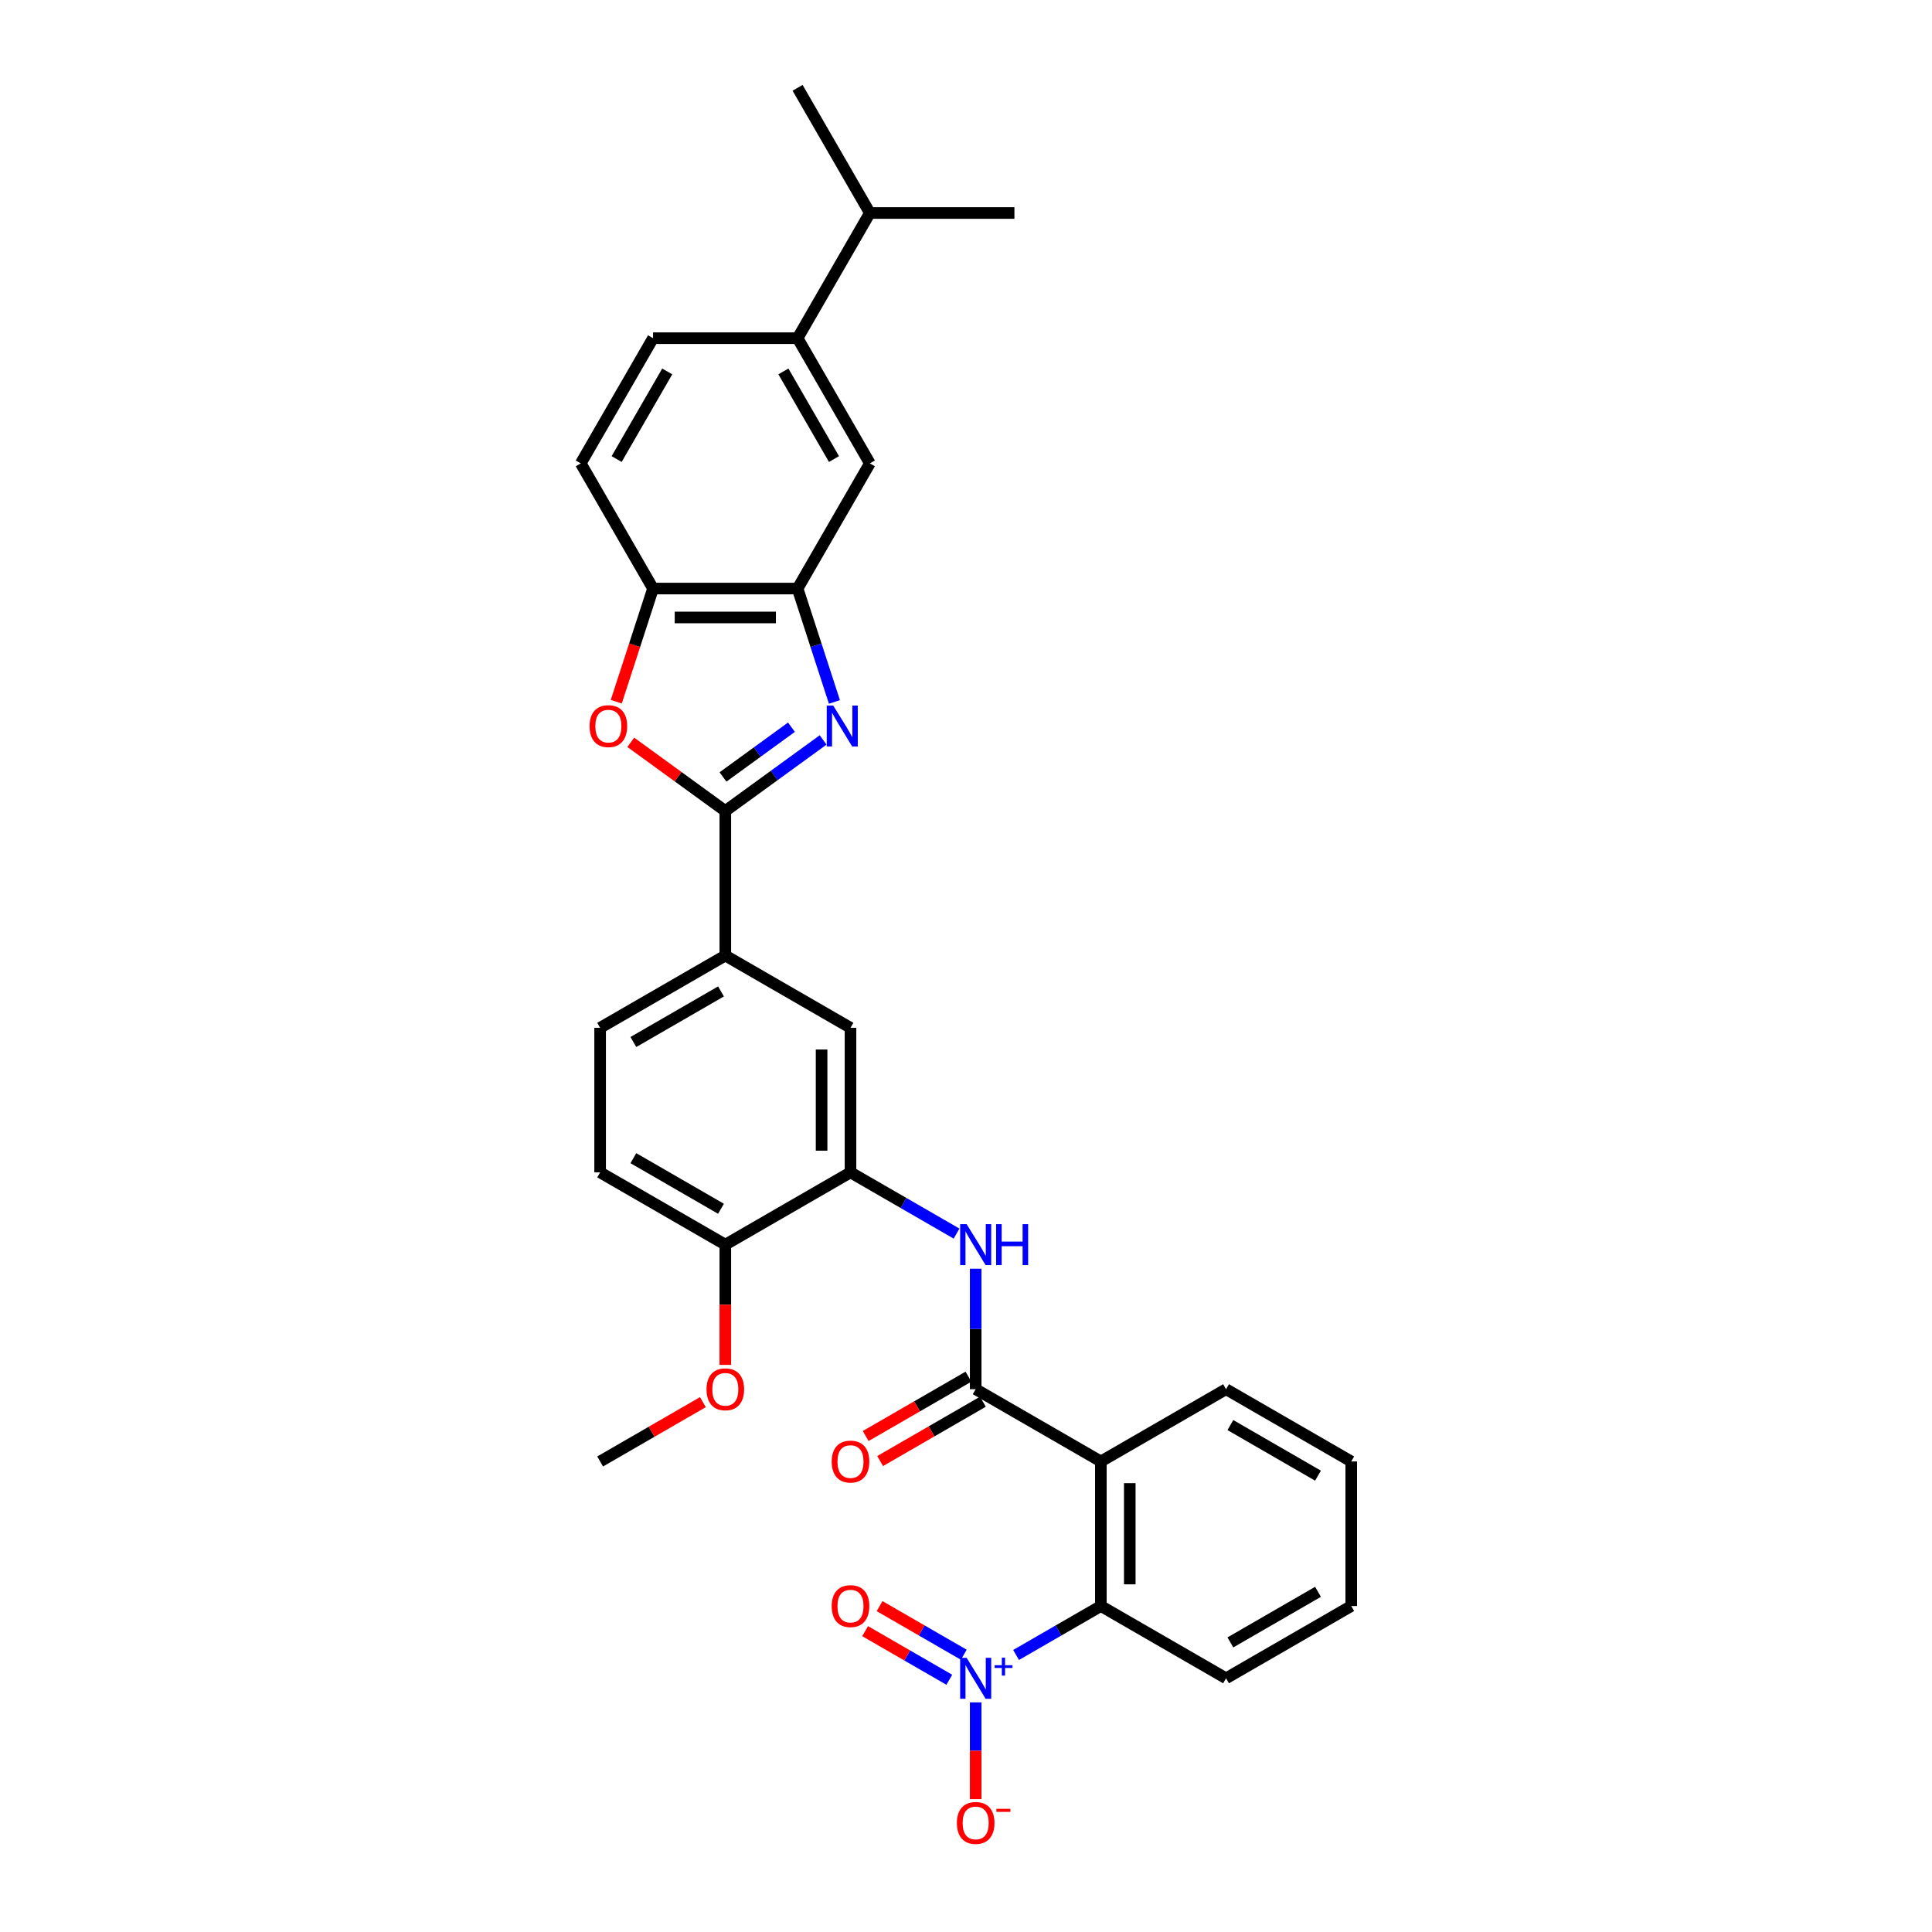 <?xml version='1.0' encoding='iso-8859-1'?>
<svg version='1.1' baseProfile='full'
              xmlns='http://www.w3.org/2000/svg'
                      xmlns:rdkit='http://www.rdkit.org/xml'
                      xmlns:xlink='http://www.w3.org/1999/xlink'
                  xml:space='preserve'
width='1000px' height='1000px' viewBox='0 0 1000 1000'>
<!-- END OF HEADER -->
<rect style='opacity:1.0;fill:#FFFFFF;stroke:none' width='1000' height='1000' x='0' y='0'> </rect>
<path class='bond-0' d='M 426.045,382.989 L 400.734,401.379' style='fill:none;fill-rule:evenodd;stroke:#0000FF;stroke-width:6px;stroke-linecap:butt;stroke-linejoin:miter;stroke-opacity:1' />
<path class='bond-0' d='M 400.734,401.379 L 375.422,419.77' style='fill:none;fill-rule:evenodd;stroke:#000000;stroke-width:6px;stroke-linecap:butt;stroke-linejoin:miter;stroke-opacity:1' />
<path class='bond-0' d='M 409.656,376.4 L 391.938,389.273' style='fill:none;fill-rule:evenodd;stroke:#0000FF;stroke-width:6px;stroke-linecap:butt;stroke-linejoin:miter;stroke-opacity:1' />
<path class='bond-0' d='M 391.938,389.273 L 374.22,402.147' style='fill:none;fill-rule:evenodd;stroke:#000000;stroke-width:6px;stroke-linecap:butt;stroke-linejoin:miter;stroke-opacity:1' />
<path class='bond-6' d='M 431.901,363.327 L 422.366,333.981' style='fill:none;fill-rule:evenodd;stroke:#0000FF;stroke-width:6px;stroke-linecap:butt;stroke-linejoin:miter;stroke-opacity:1' />
<path class='bond-6' d='M 422.366,333.981 L 412.831,304.635' style='fill:none;fill-rule:evenodd;stroke:#000000;stroke-width:6px;stroke-linecap:butt;stroke-linejoin:miter;stroke-opacity:1' />
<path class='bond-4' d='M 375.422,419.77 L 350.955,401.994' style='fill:none;fill-rule:evenodd;stroke:#000000;stroke-width:6px;stroke-linecap:butt;stroke-linejoin:miter;stroke-opacity:1' />
<path class='bond-4' d='M 350.955,401.994 L 326.489,384.218' style='fill:none;fill-rule:evenodd;stroke:#FF0000;stroke-width:6px;stroke-linecap:butt;stroke-linejoin:miter;stroke-opacity:1' />
<path class='bond-10' d='M 375.422,419.77 L 375.422,494.588' style='fill:none;fill-rule:evenodd;stroke:#000000;stroke-width:6px;stroke-linecap:butt;stroke-linejoin:miter;stroke-opacity:1' />
<path class='bond-1' d='M 525.92,856.612 L 547.863,843.943' style='fill:none;fill-rule:evenodd;stroke:#0000FF;stroke-width:6px;stroke-linecap:butt;stroke-linejoin:miter;stroke-opacity:1' />
<path class='bond-1' d='M 547.863,843.943 L 569.807,831.274' style='fill:none;fill-rule:evenodd;stroke:#000000;stroke-width:6px;stroke-linecap:butt;stroke-linejoin:miter;stroke-opacity:1' />
<path class='bond-14' d='M 505.012,881.148 L 505.012,906.189' style='fill:none;fill-rule:evenodd;stroke:#0000FF;stroke-width:6px;stroke-linecap:butt;stroke-linejoin:miter;stroke-opacity:1' />
<path class='bond-14' d='M 505.012,906.189 L 505.012,931.229' style='fill:none;fill-rule:evenodd;stroke:#FF0000;stroke-width:6px;stroke-linecap:butt;stroke-linejoin:miter;stroke-opacity:1' />
<path class='bond-15' d='M 498.847,856.484 L 477.058,843.905' style='fill:none;fill-rule:evenodd;stroke:#0000FF;stroke-width:6px;stroke-linecap:butt;stroke-linejoin:miter;stroke-opacity:1' />
<path class='bond-15' d='M 477.058,843.905 L 455.269,831.325' style='fill:none;fill-rule:evenodd;stroke:#FF0000;stroke-width:6px;stroke-linecap:butt;stroke-linejoin:miter;stroke-opacity:1' />
<path class='bond-15' d='M 491.365,869.443 L 469.576,856.864' style='fill:none;fill-rule:evenodd;stroke:#0000FF;stroke-width:6px;stroke-linecap:butt;stroke-linejoin:miter;stroke-opacity:1' />
<path class='bond-15' d='M 469.576,856.864 L 447.787,844.284' style='fill:none;fill-rule:evenodd;stroke:#FF0000;stroke-width:6px;stroke-linecap:butt;stroke-linejoin:miter;stroke-opacity:1' />
<path class='bond-2' d='M 569.807,756.455 L 505.012,719.045' style='fill:none;fill-rule:evenodd;stroke:#000000;stroke-width:6px;stroke-linecap:butt;stroke-linejoin:miter;stroke-opacity:1' />
<path class='bond-5' d='M 569.807,756.455 L 569.807,831.274' style='fill:none;fill-rule:evenodd;stroke:#000000;stroke-width:6px;stroke-linecap:butt;stroke-linejoin:miter;stroke-opacity:1' />
<path class='bond-5' d='M 584.771,767.678 L 584.771,820.051' style='fill:none;fill-rule:evenodd;stroke:#000000;stroke-width:6px;stroke-linecap:butt;stroke-linejoin:miter;stroke-opacity:1' />
<path class='bond-23' d='M 569.807,756.455 L 634.602,719.045' style='fill:none;fill-rule:evenodd;stroke:#000000;stroke-width:6px;stroke-linecap:butt;stroke-linejoin:miter;stroke-opacity:1' />
<path class='bond-3' d='M 505.012,719.045 L 505.012,687.868' style='fill:none;fill-rule:evenodd;stroke:#000000;stroke-width:6px;stroke-linecap:butt;stroke-linejoin:miter;stroke-opacity:1' />
<path class='bond-3' d='M 505.012,687.868 L 505.012,656.691' style='fill:none;fill-rule:evenodd;stroke:#0000FF;stroke-width:6px;stroke-linecap:butt;stroke-linejoin:miter;stroke-opacity:1' />
<path class='bond-17' d='M 501.271,712.566 L 474.672,727.923' style='fill:none;fill-rule:evenodd;stroke:#000000;stroke-width:6px;stroke-linecap:butt;stroke-linejoin:miter;stroke-opacity:1' />
<path class='bond-17' d='M 474.672,727.923 L 448.073,743.28' style='fill:none;fill-rule:evenodd;stroke:#FF0000;stroke-width:6px;stroke-linecap:butt;stroke-linejoin:miter;stroke-opacity:1' />
<path class='bond-17' d='M 508.753,725.525 L 482.154,740.882' style='fill:none;fill-rule:evenodd;stroke:#000000;stroke-width:6px;stroke-linecap:butt;stroke-linejoin:miter;stroke-opacity:1' />
<path class='bond-17' d='M 482.154,740.882 L 455.555,756.239' style='fill:none;fill-rule:evenodd;stroke:#FF0000;stroke-width:6px;stroke-linecap:butt;stroke-linejoin:miter;stroke-opacity:1' />
<path class='bond-31' d='M 318.981,363.207 L 328.497,333.921' style='fill:none;fill-rule:evenodd;stroke:#FF0000;stroke-width:6px;stroke-linecap:butt;stroke-linejoin:miter;stroke-opacity:1' />
<path class='bond-31' d='M 328.497,333.921 L 338.012,304.635' style='fill:none;fill-rule:evenodd;stroke:#000000;stroke-width:6px;stroke-linecap:butt;stroke-linejoin:miter;stroke-opacity:1' />
<path class='bond-25' d='M 569.807,831.274 L 634.602,868.683' style='fill:none;fill-rule:evenodd;stroke:#000000;stroke-width:6px;stroke-linecap:butt;stroke-linejoin:miter;stroke-opacity:1' />
<path class='bond-9' d='M 412.831,304.635 L 338.012,304.635' style='fill:none;fill-rule:evenodd;stroke:#000000;stroke-width:6px;stroke-linecap:butt;stroke-linejoin:miter;stroke-opacity:1' />
<path class='bond-9' d='M 401.608,319.599 L 349.235,319.599' style='fill:none;fill-rule:evenodd;stroke:#000000;stroke-width:6px;stroke-linecap:butt;stroke-linejoin:miter;stroke-opacity:1' />
<path class='bond-11' d='M 412.831,304.635 L 450.241,239.84' style='fill:none;fill-rule:evenodd;stroke:#000000;stroke-width:6px;stroke-linecap:butt;stroke-linejoin:miter;stroke-opacity:1' />
<path class='bond-7' d='M 495.106,638.507 L 467.661,622.662' style='fill:none;fill-rule:evenodd;stroke:#0000FF;stroke-width:6px;stroke-linecap:butt;stroke-linejoin:miter;stroke-opacity:1' />
<path class='bond-7' d='M 467.661,622.662 L 440.217,606.817' style='fill:none;fill-rule:evenodd;stroke:#000000;stroke-width:6px;stroke-linecap:butt;stroke-linejoin:miter;stroke-opacity:1' />
<path class='bond-8' d='M 440.217,606.817 L 440.217,531.998' style='fill:none;fill-rule:evenodd;stroke:#000000;stroke-width:6px;stroke-linecap:butt;stroke-linejoin:miter;stroke-opacity:1' />
<path class='bond-8' d='M 425.253,595.594 L 425.253,543.221' style='fill:none;fill-rule:evenodd;stroke:#000000;stroke-width:6px;stroke-linecap:butt;stroke-linejoin:miter;stroke-opacity:1' />
<path class='bond-33' d='M 440.217,606.817 L 375.422,644.226' style='fill:none;fill-rule:evenodd;stroke:#000000;stroke-width:6px;stroke-linecap:butt;stroke-linejoin:miter;stroke-opacity:1' />
<path class='bond-18' d='M 338.012,304.635 L 300.603,239.84' style='fill:none;fill-rule:evenodd;stroke:#000000;stroke-width:6px;stroke-linecap:butt;stroke-linejoin:miter;stroke-opacity:1' />
<path class='bond-12' d='M 375.422,494.588 L 440.217,531.998' style='fill:none;fill-rule:evenodd;stroke:#000000;stroke-width:6px;stroke-linecap:butt;stroke-linejoin:miter;stroke-opacity:1' />
<path class='bond-19' d='M 375.422,494.588 L 310.627,531.998' style='fill:none;fill-rule:evenodd;stroke:#000000;stroke-width:6px;stroke-linecap:butt;stroke-linejoin:miter;stroke-opacity:1' />
<path class='bond-19' d='M 373.184,513.159 L 327.828,539.346' style='fill:none;fill-rule:evenodd;stroke:#000000;stroke-width:6px;stroke-linecap:butt;stroke-linejoin:miter;stroke-opacity:1' />
<path class='bond-13' d='M 450.241,239.84 L 412.831,175.045' style='fill:none;fill-rule:evenodd;stroke:#000000;stroke-width:6px;stroke-linecap:butt;stroke-linejoin:miter;stroke-opacity:1' />
<path class='bond-13' d='M 431.67,237.603 L 405.484,192.246' style='fill:none;fill-rule:evenodd;stroke:#000000;stroke-width:6px;stroke-linecap:butt;stroke-linejoin:miter;stroke-opacity:1' />
<path class='bond-20' d='M 412.831,175.045 L 338.012,175.045' style='fill:none;fill-rule:evenodd;stroke:#000000;stroke-width:6px;stroke-linecap:butt;stroke-linejoin:miter;stroke-opacity:1' />
<path class='bond-22' d='M 412.831,175.045 L 450.241,110.25' style='fill:none;fill-rule:evenodd;stroke:#000000;stroke-width:6px;stroke-linecap:butt;stroke-linejoin:miter;stroke-opacity:1' />
<path class='bond-16' d='M 375.422,644.226 L 310.627,606.817' style='fill:none;fill-rule:evenodd;stroke:#000000;stroke-width:6px;stroke-linecap:butt;stroke-linejoin:miter;stroke-opacity:1' />
<path class='bond-16' d='M 373.184,625.656 L 327.828,599.469' style='fill:none;fill-rule:evenodd;stroke:#000000;stroke-width:6px;stroke-linecap:butt;stroke-linejoin:miter;stroke-opacity:1' />
<path class='bond-24' d='M 375.422,644.226 L 375.422,675.344' style='fill:none;fill-rule:evenodd;stroke:#000000;stroke-width:6px;stroke-linecap:butt;stroke-linejoin:miter;stroke-opacity:1' />
<path class='bond-24' d='M 375.422,675.344 L 375.422,706.461' style='fill:none;fill-rule:evenodd;stroke:#FF0000;stroke-width:6px;stroke-linecap:butt;stroke-linejoin:miter;stroke-opacity:1' />
<path class='bond-32' d='M 300.603,239.84 L 338.012,175.045' style='fill:none;fill-rule:evenodd;stroke:#000000;stroke-width:6px;stroke-linecap:butt;stroke-linejoin:miter;stroke-opacity:1' />
<path class='bond-32' d='M 319.173,237.603 L 345.36,192.246' style='fill:none;fill-rule:evenodd;stroke:#000000;stroke-width:6px;stroke-linecap:butt;stroke-linejoin:miter;stroke-opacity:1' />
<path class='bond-21' d='M 310.627,531.998 L 310.627,606.817' style='fill:none;fill-rule:evenodd;stroke:#000000;stroke-width:6px;stroke-linecap:butt;stroke-linejoin:miter;stroke-opacity:1' />
<path class='bond-26' d='M 450.241,110.25 L 525.06,110.25' style='fill:none;fill-rule:evenodd;stroke:#000000;stroke-width:6px;stroke-linecap:butt;stroke-linejoin:miter;stroke-opacity:1' />
<path class='bond-27' d='M 450.241,110.25 L 412.831,45.455' style='fill:none;fill-rule:evenodd;stroke:#000000;stroke-width:6px;stroke-linecap:butt;stroke-linejoin:miter;stroke-opacity:1' />
<path class='bond-29' d='M 634.602,719.045 L 699.397,756.455' style='fill:none;fill-rule:evenodd;stroke:#000000;stroke-width:6px;stroke-linecap:butt;stroke-linejoin:miter;stroke-opacity:1' />
<path class='bond-29' d='M 636.84,737.616 L 682.196,763.802' style='fill:none;fill-rule:evenodd;stroke:#000000;stroke-width:6px;stroke-linecap:butt;stroke-linejoin:miter;stroke-opacity:1' />
<path class='bond-28' d='M 363.825,725.741 L 337.226,741.098' style='fill:none;fill-rule:evenodd;stroke:#FF0000;stroke-width:6px;stroke-linecap:butt;stroke-linejoin:miter;stroke-opacity:1' />
<path class='bond-28' d='M 337.226,741.098 L 310.627,756.455' style='fill:none;fill-rule:evenodd;stroke:#000000;stroke-width:6px;stroke-linecap:butt;stroke-linejoin:miter;stroke-opacity:1' />
<path class='bond-34' d='M 634.602,868.683 L 699.397,831.274' style='fill:none;fill-rule:evenodd;stroke:#000000;stroke-width:6px;stroke-linecap:butt;stroke-linejoin:miter;stroke-opacity:1' />
<path class='bond-34' d='M 636.84,850.113 L 682.196,823.926' style='fill:none;fill-rule:evenodd;stroke:#000000;stroke-width:6px;stroke-linecap:butt;stroke-linejoin:miter;stroke-opacity:1' />
<path class='bond-30' d='M 699.397,756.455 L 699.397,831.274' style='fill:none;fill-rule:evenodd;stroke:#000000;stroke-width:6px;stroke-linecap:butt;stroke-linejoin:miter;stroke-opacity:1' />
<path  class='atom-0' d='M 431.268 365.198
L 438.211 376.421
Q 438.899 377.528, 440.007 379.533
Q 441.114 381.538, 441.174 381.658
L 441.174 365.198
L 443.987 365.198
L 443.987 386.386
L 441.084 386.386
L 433.632 374.116
Q 432.764 372.68, 431.836 371.034
Q 430.939 369.388, 430.669 368.879
L 430.669 386.386
L 427.916 386.386
L 427.916 365.198
L 431.268 365.198
' fill='#0000FF'/>
<path  class='atom-2' d='M 500.328 858.089
L 507.271 869.312
Q 507.96 870.419, 509.067 872.424
Q 510.174 874.429, 510.234 874.549
L 510.234 858.089
L 513.047 858.089
L 513.047 879.278
L 510.144 879.278
L 502.693 867.007
Q 501.825 865.571, 500.897 863.925
Q 499.999 862.279, 499.73 861.77
L 499.73 879.278
L 496.976 879.278
L 496.976 858.089
L 500.328 858.089
' fill='#0000FF'/>
<path  class='atom-2' d='M 514.825 861.908
L 518.558 861.908
L 518.558 857.978
L 520.218 857.978
L 520.218 861.908
L 524.049 861.908
L 524.049 863.33
L 520.218 863.33
L 520.218 867.281
L 518.558 867.281
L 518.558 863.33
L 514.825 863.33
L 514.825 861.908
' fill='#0000FF'/>
<path  class='atom-5' d='M 305.165 375.852
Q 305.165 370.764, 307.679 367.921
Q 310.193 365.078, 314.892 365.078
Q 319.591 365.078, 322.104 367.921
Q 324.618 370.764, 324.618 375.852
Q 324.618 380.999, 322.075 383.932
Q 319.531 386.835, 314.892 386.835
Q 310.223 386.835, 307.679 383.932
Q 305.165 381.029, 305.165 375.852
M 314.892 384.441
Q 318.124 384.441, 319.86 382.286
Q 321.626 380.102, 321.626 375.852
Q 321.626 371.692, 319.86 369.597
Q 318.124 367.472, 314.892 367.472
Q 311.66 367.472, 309.894 369.567
Q 308.158 371.662, 308.158 375.852
Q 308.158 380.132, 309.894 382.286
Q 311.66 384.441, 314.892 384.441
' fill='#FF0000'/>
<path  class='atom-8' d='M 500.328 633.632
L 507.271 644.855
Q 507.96 645.962, 509.067 647.967
Q 510.174 649.972, 510.234 650.092
L 510.234 633.632
L 513.047 633.632
L 513.047 654.821
L 510.144 654.821
L 502.693 642.55
Q 501.825 641.114, 500.897 639.468
Q 499.999 637.822, 499.73 637.313
L 499.73 654.821
L 496.976 654.821
L 496.976 633.632
L 500.328 633.632
' fill='#0000FF'/>
<path  class='atom-8' d='M 515.591 633.632
L 518.464 633.632
L 518.464 642.64
L 529.298 642.64
L 529.298 633.632
L 532.171 633.632
L 532.171 654.821
L 529.298 654.821
L 529.298 645.034
L 518.464 645.034
L 518.464 654.821
L 515.591 654.821
L 515.591 633.632
' fill='#0000FF'/>
<path  class='atom-15' d='M 495.285 943.562
Q 495.285 938.474, 497.799 935.631
Q 500.313 932.788, 505.012 932.788
Q 509.711 932.788, 512.224 935.631
Q 514.738 938.474, 514.738 943.562
Q 514.738 948.71, 512.195 951.642
Q 509.651 954.545, 505.012 954.545
Q 500.343 954.545, 497.799 951.642
Q 495.285 948.74, 495.285 943.562
M 505.012 952.151
Q 508.244 952.151, 509.98 949.996
Q 511.746 947.812, 511.746 943.562
Q 511.746 939.402, 509.98 937.307
Q 508.244 935.182, 505.012 935.182
Q 501.78 935.182, 500.014 937.277
Q 498.278 939.372, 498.278 943.562
Q 498.278 947.842, 500.014 949.996
Q 501.78 952.151, 505.012 952.151
' fill='#FF0000'/>
<path  class='atom-15' d='M 515.726 936.247
L 522.975 936.247
L 522.975 937.827
L 515.726 937.827
L 515.726 936.247
' fill='#FF0000'/>
<path  class='atom-16' d='M 430.49 831.334
Q 430.49 826.246, 433.004 823.403
Q 435.518 820.56, 440.217 820.56
Q 444.915 820.56, 447.429 823.403
Q 449.943 826.246, 449.943 831.334
Q 449.943 836.481, 447.399 839.414
Q 444.856 842.317, 440.217 842.317
Q 435.548 842.317, 433.004 839.414
Q 430.49 836.511, 430.49 831.334
M 440.217 839.923
Q 443.449 839.923, 445.185 837.768
Q 446.951 835.583, 446.951 831.334
Q 446.951 827.174, 445.185 825.079
Q 443.449 822.954, 440.217 822.954
Q 436.985 822.954, 435.219 825.049
Q 433.483 827.144, 433.483 831.334
Q 433.483 835.613, 435.219 837.768
Q 436.985 839.923, 440.217 839.923
' fill='#FF0000'/>
<path  class='atom-18' d='M 430.49 756.515
Q 430.49 751.427, 433.004 748.584
Q 435.518 745.741, 440.217 745.741
Q 444.915 745.741, 447.429 748.584
Q 449.943 751.427, 449.943 756.515
Q 449.943 761.662, 447.399 764.595
Q 444.856 767.498, 440.217 767.498
Q 435.548 767.498, 433.004 764.595
Q 430.49 761.692, 430.49 756.515
M 440.217 765.104
Q 443.449 765.104, 445.185 762.949
Q 446.951 760.764, 446.951 756.515
Q 446.951 752.355, 445.185 750.26
Q 443.449 748.135, 440.217 748.135
Q 436.985 748.135, 435.219 750.23
Q 433.483 752.325, 433.483 756.515
Q 433.483 760.794, 435.219 762.949
Q 436.985 765.104, 440.217 765.104
' fill='#FF0000'/>
<path  class='atom-25' d='M 365.695 719.105
Q 365.695 714.017, 368.209 711.174
Q 370.723 708.331, 375.422 708.331
Q 380.12 708.331, 382.634 711.174
Q 385.148 714.017, 385.148 719.105
Q 385.148 724.253, 382.604 727.186
Q 380.06 730.089, 375.422 730.089
Q 370.753 730.089, 368.209 727.186
Q 365.695 724.283, 365.695 719.105
M 375.422 727.694
Q 378.654 727.694, 380.39 725.54
Q 382.155 723.355, 382.155 719.105
Q 382.155 714.945, 380.39 712.85
Q 378.654 710.725, 375.422 710.725
Q 372.19 710.725, 370.424 712.82
Q 368.688 714.915, 368.688 719.105
Q 368.688 723.385, 370.424 725.54
Q 372.19 727.694, 375.422 727.694
' fill='#FF0000'/>
</svg>
